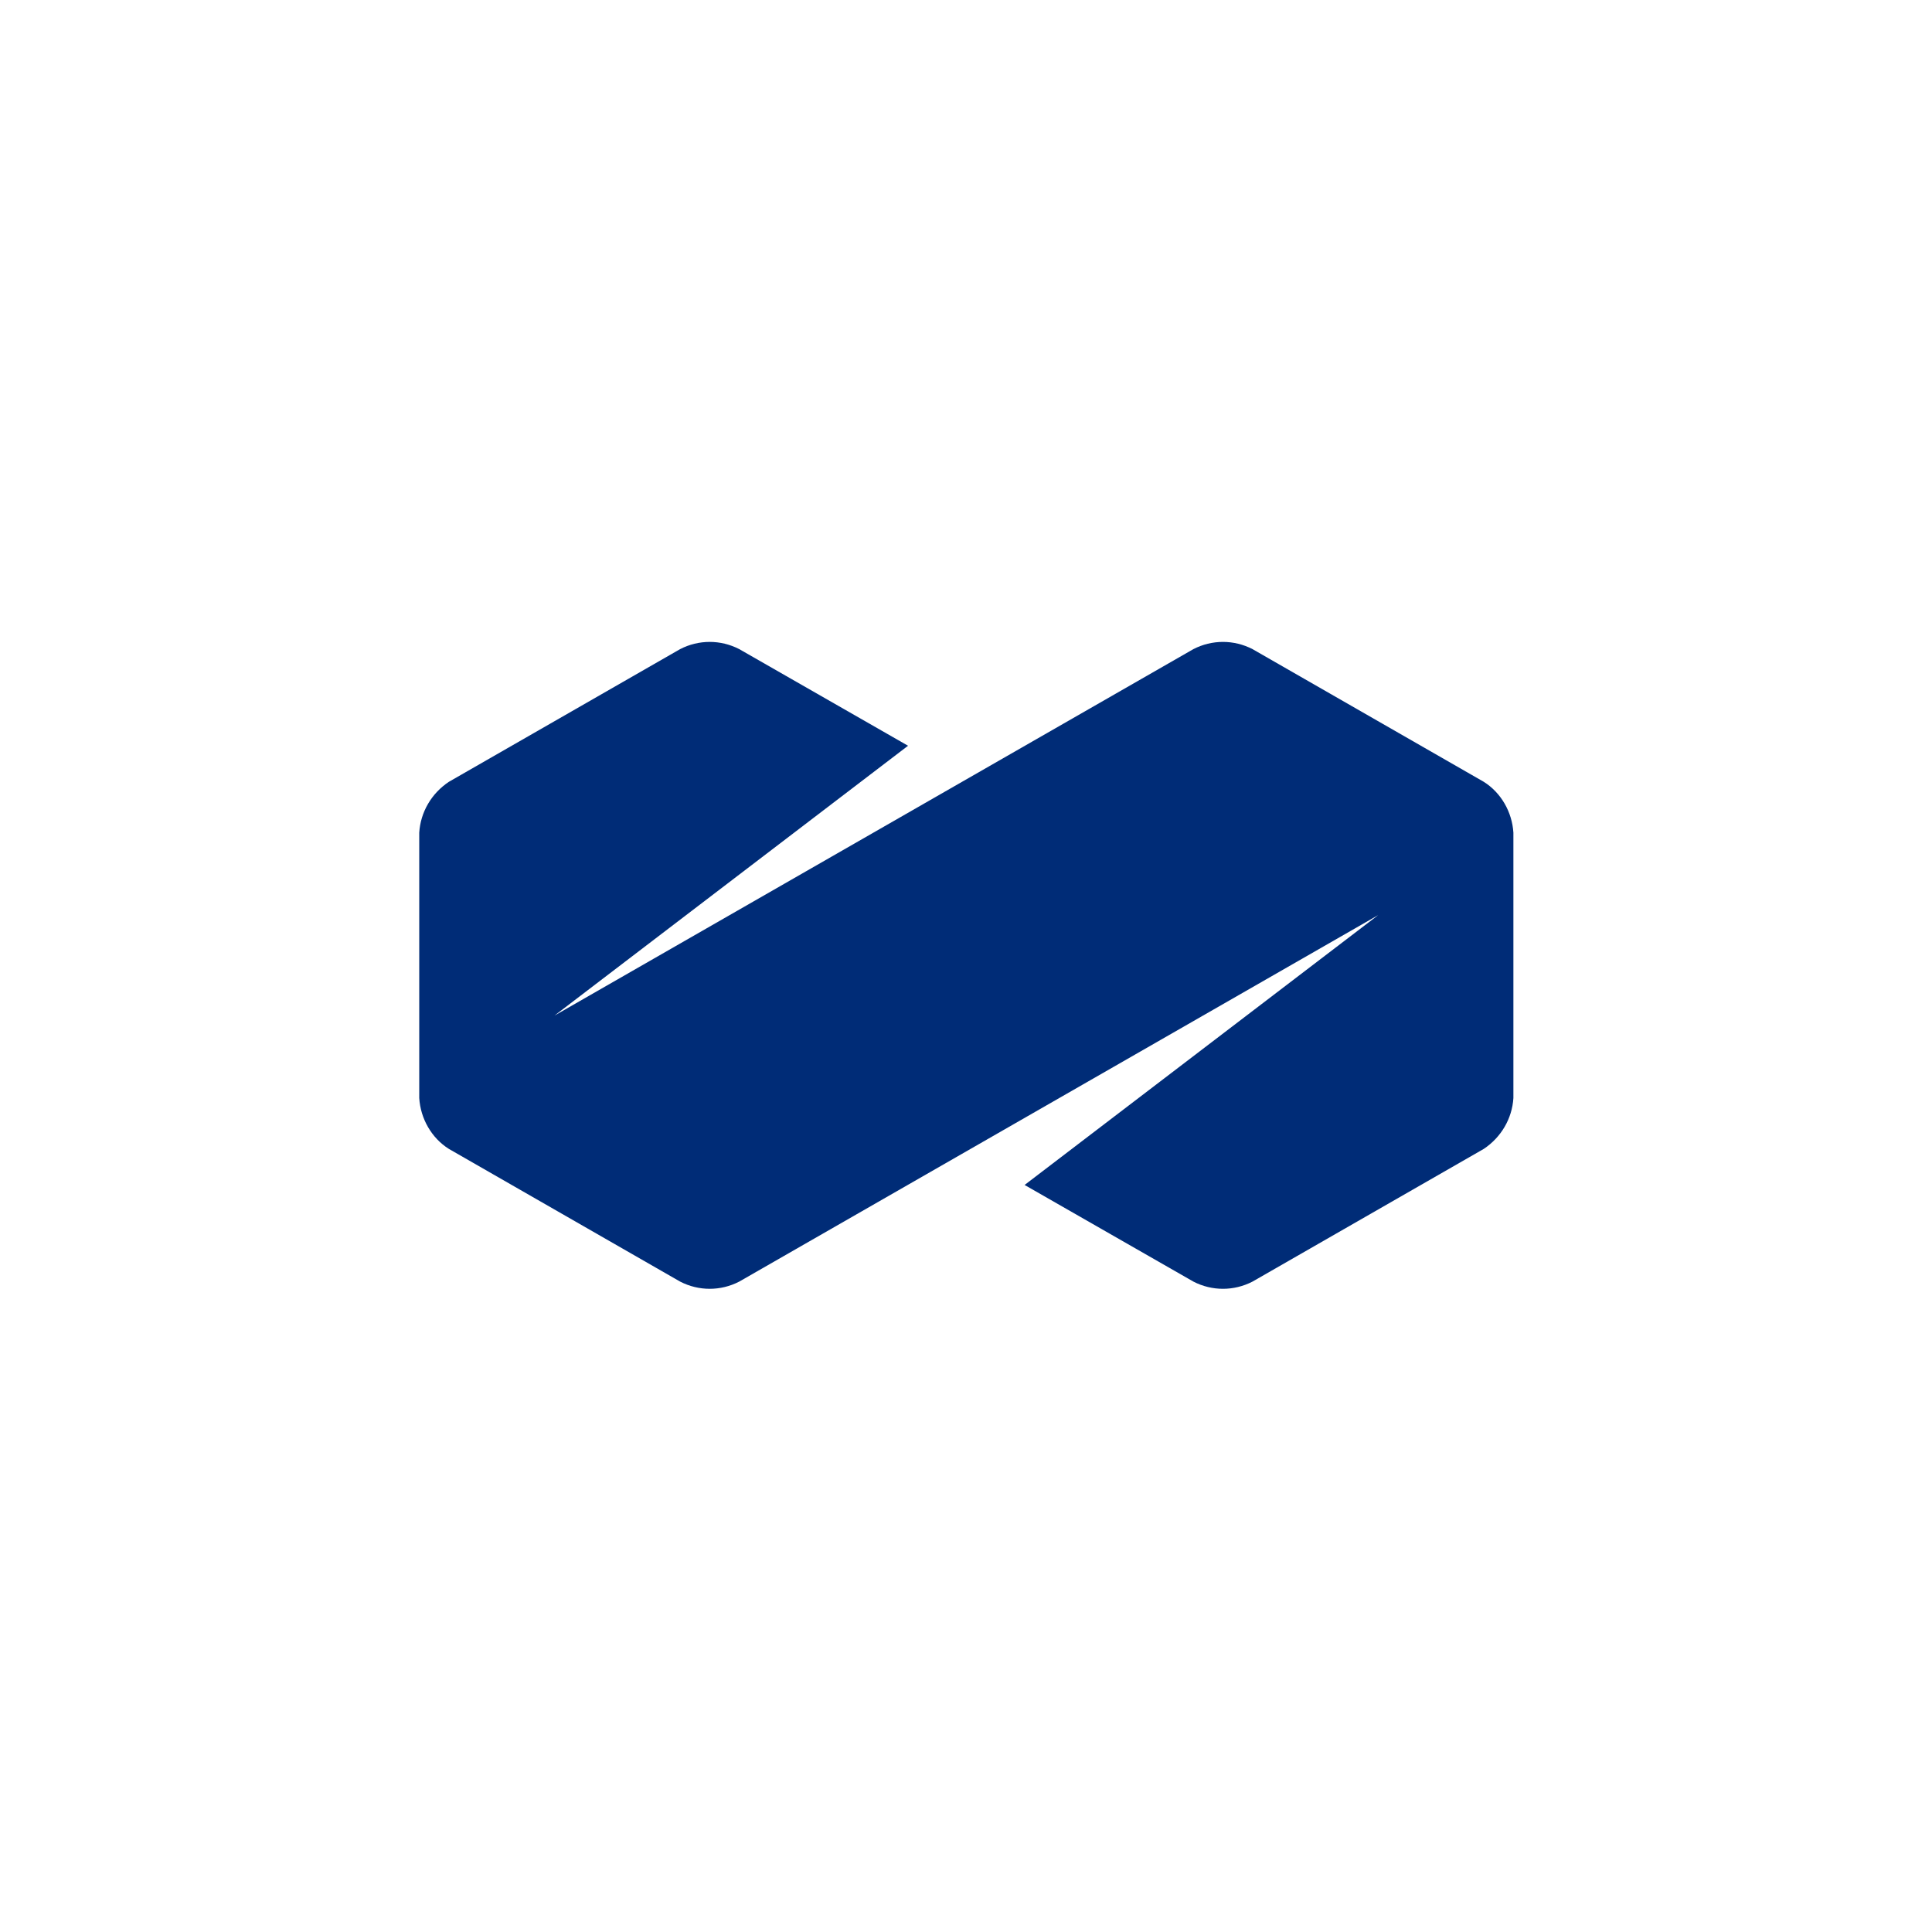 <?xml version="1.0" encoding="UTF-8"?>
<svg xmlns="http://www.w3.org/2000/svg" version="1.1" viewBox="0 0 300 300">
  <defs>
    <style>
      .cls-1 {
        fill: #002c77;
      }
    </style>
  </defs>
  <!-- Generator: Adobe Illustrator 28.6.0, SVG Export Plug-In . SVG Version: 1.2.0 Build 709)  -->
  <g>
    <g id="Layer_1">
      <path class="cls-1" d="M230.4,121.4l-35.9-20.6c-2.9-1.5-6.3-1.5-9.2,0l-99.2,56.9,54.9-41.9-26.2-15c-2.9-1.5-6.3-1.5-9.2,0l-35.9,20.6c-2.7,1.8-4.4,4.7-4.6,7.9v41.2c.2,3.2,1.9,6.2,4.6,7.9l35.9,20.6c2.9,1.5,6.3,1.5,9.2,0l99.2-56.9-54.9,41.9,26.2,15c2.9,1.5,6.3,1.5,9.2,0l35.9-20.6c2.7-1.8,4.4-4.7,4.6-7.9v-41.2c-.2-3.2-1.9-6.2-4.6-7.9Z"/>
    </g>
  </g>
</svg>